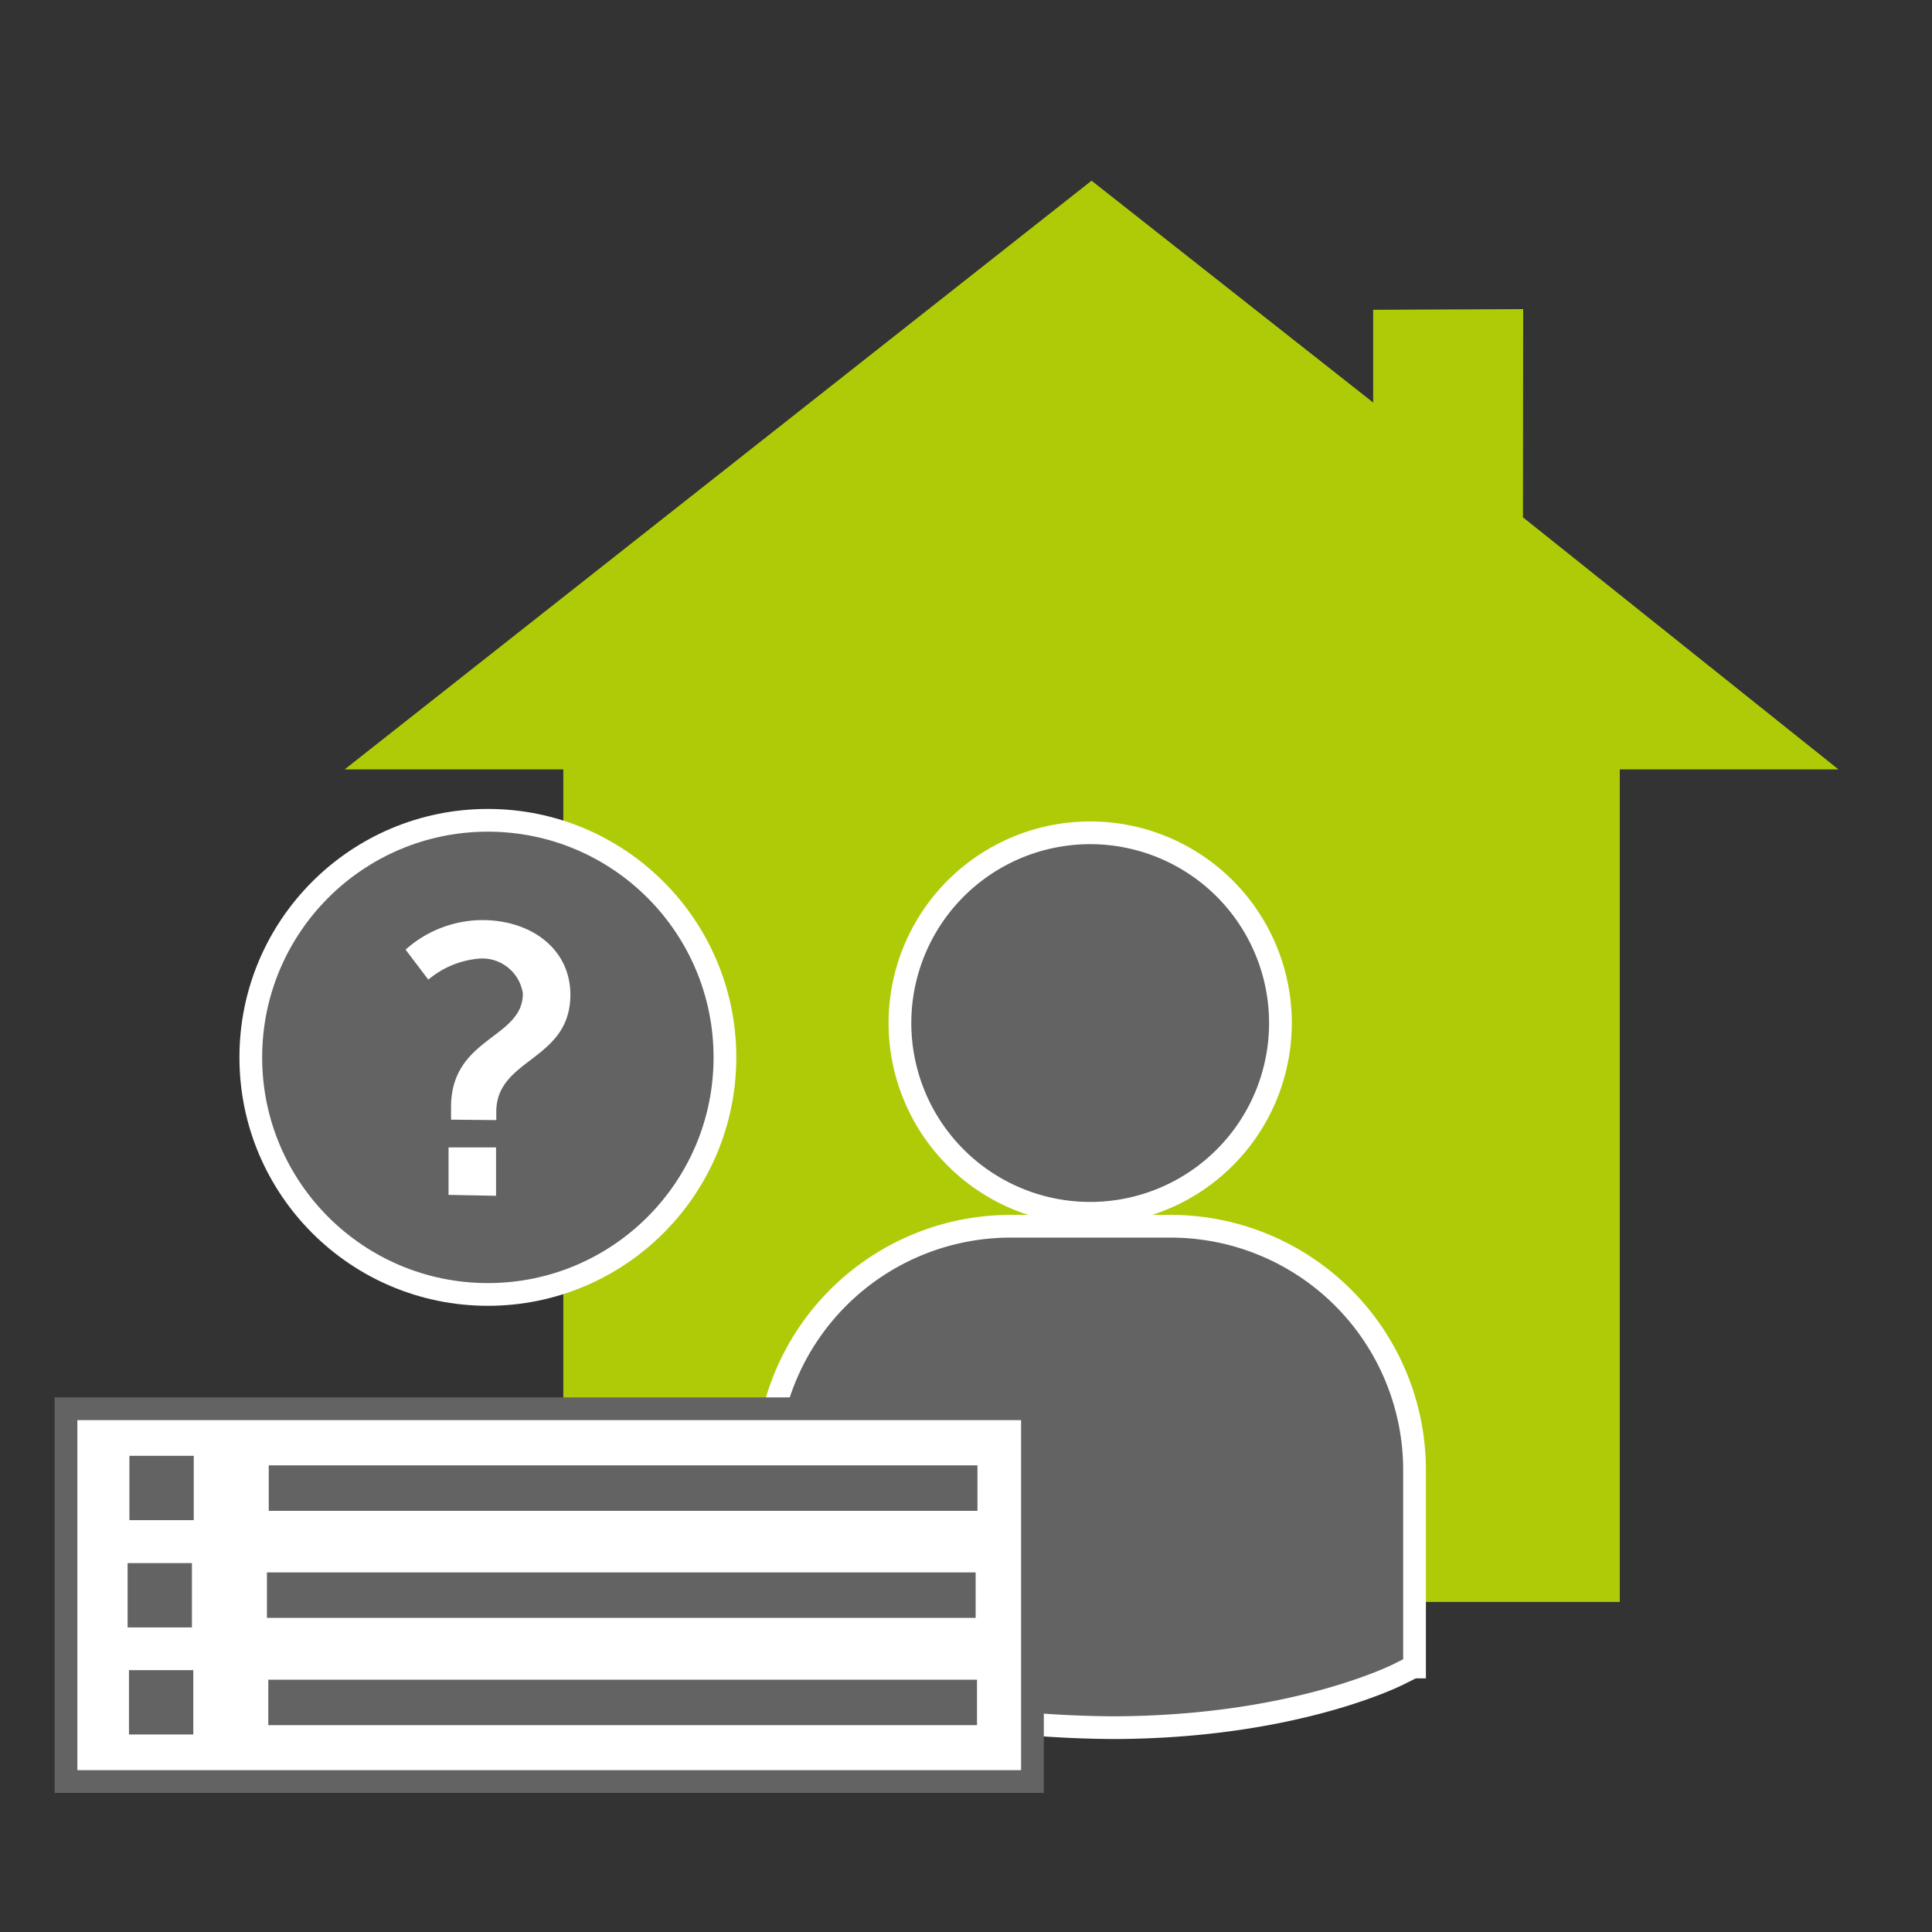 <svg xmlns="http://www.w3.org/2000/svg" id="svg48" viewBox="0 0 85 85" version="1.1"><rect x="0" y="0" width="85" height="85" fill="#333333" stroke="none"/><defs id="defs4"><style id="style2">.b,.h{fill:#646363}.b,.g{stroke:#fff;stroke-miterlimit:10}.g{fill:none;stroke:#646363;stroke-width:2px}</style></defs><path id="polygon8" d="m64.61 5.65-6.6.03v4.08L45.62 0 12.76 25.9h9.62v36.63h46.48V25.9h9.62L64.6 14.81z" style="fill:#afcb08" transform="translate(2.404 7.95)"/><g id="g14" transform="translate(2.404 7.95)"><path id="path10" d="M50.23 48.9a8.37 8.37 0 1 0-8.37-8.36 8.37 8.37 0 0 0 8.37 8.36z" class="b" style="fill:#646363;stroke:#fff;stroke-miterlimit:10" transform="translate(-4.67 -3.47)"/><path id="path12" d="M53.78 49.47h-7.1A10.73 10.73 0 0 0 36 60.19V69l.59.18a48.86 48.86 0 0 0 14.57 2.35c7.88 0 12.44-2.24 12.72-2.39l.56-.28h.06v-8.67a10.73 10.73 0 0 0-10.72-10.72Z" class="b" style="fill:#646363;stroke:#fff;stroke-miterlimit:10" transform="translate(-4.67 -3.47)"/></g><circle id="circle24" cx="21.464" cy="46.52" r="10.43" class="b" style="fill:#646363;stroke:#fff;stroke-miterlimit:10"/><path id="path26" d="M19.844 49.26v-.55c0-3.09 3.16-3 3.16-5a1.81 1.81 0 0 0-1.87-1.54 4 4 0 0 0-2.29.93l-1-1.32a5.09 5.09 0 0 1 3.37-1.3c2.18 0 3.88 1.29 3.88 3.28 0 2.93-3.26 2.77-3.26 5.16v.36zm-.11 3.31v-2.09h2.09v2.13z" style="fill:#fff"/><path id="rect28" d="M2.904 61.98h42.52v16.4H2.904z" style="fill:#fff;stroke:#646363;stroke-miterlimit:10"/><g id="g34" transform="translate(2.404 7.95)"><path id="line30" d="M9.42 57.52H40.6" class="g" style="fill:none;stroke:#646363;stroke-width:2px;stroke-miterlimit:10"/><path id="rect32" d="M3.29 56.1h2.83v2.83H3.29z" class="h" style="fill:#646363"/></g><g id="g40" transform="translate(2.404 7.95)"><path id="line36" d="M9.34 62.23h31.18" class="g" style="fill:none;stroke:#646363;stroke-width:2px;stroke-miterlimit:10"/><path id="rect38" d="M3.21 60.82h2.83v2.83H3.21z" class="h" style="fill:#646363"/></g><g id="g46" transform="translate(2.404 7.95)"><path id="line42" d="M9.4 66.95h31.18" class="g" style="fill:none;stroke:#646363;stroke-width:2px;stroke-miterlimit:10"/><path id="rect44" d="M3.27 65.53H6.1v2.83H3.27z" class="h" style="fill:#646363"/></g></svg>